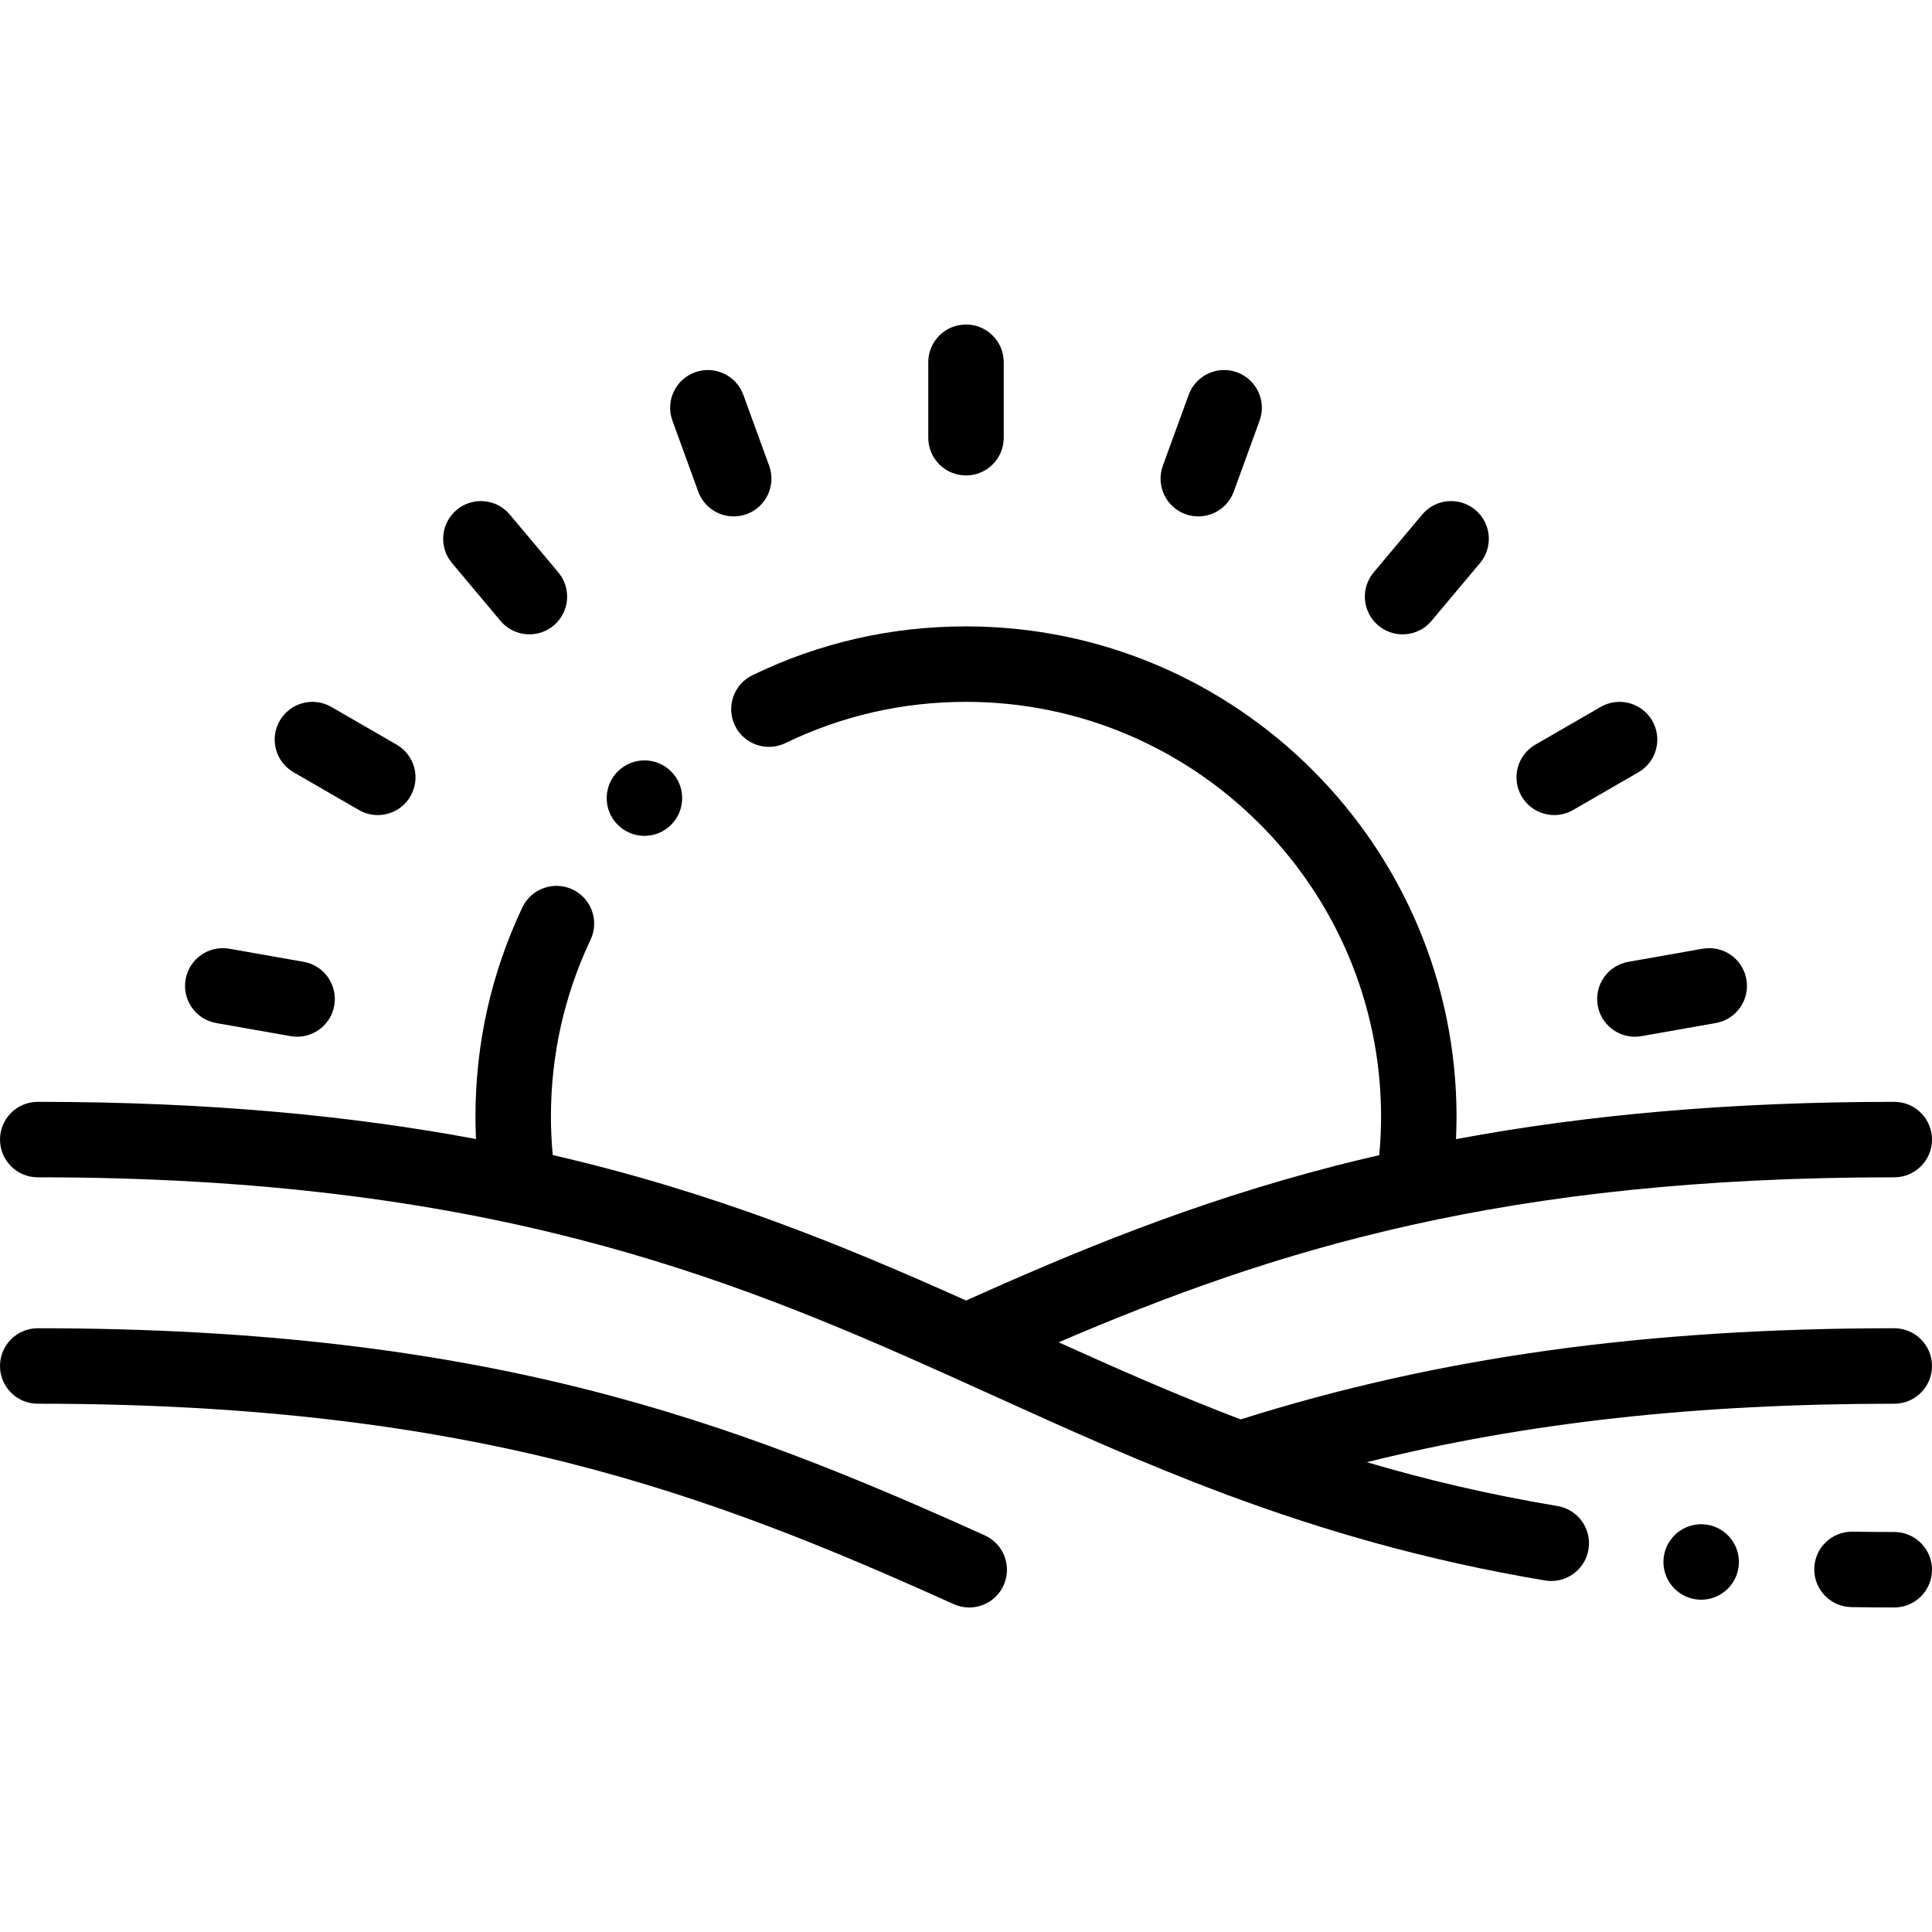 <svg height="512" width="512" xml:space="preserve" style="enable-background:new 0 0 512.002 512.002;" viewBox="0 0 512.002 512.002" y="0px" x="0px" id="Capa_1" version="1.1" xmlns:xlink="http://www.w3.org/1999/xlink" xmlns="http://www.w3.org/2000/svg">
<g>
	<g>
		<path d="M260.966,406.883C194.342,376.856,129.472,352.002,10,352.002c-5.522,0-10,4.477-10,10s4.478,10,10,10    c115.496,0,178.269,24.055,242.748,53.115c1.334,0.601,2.729,0.886,4.104,0.886c3.813,0,7.455-2.192,9.123-5.894    C268.243,415.073,266.001,409.152,260.966,406.883z"></path>
		<path d="M502.002,406c-3.569,0-7.18-0.031-11.035-0.094c-5.567-0.069-10.072,4.313-10.164,9.834    c-0.091,5.522,4.313,10.072,9.834,10.163c3.968,0.065,7.685,0.097,11.365,0.097c5.522,0,10-4.477,10-10S507.524,406,502.002,406z"></path>
		<path d="M502.002,352.002c-65.935,0-121.092,7.688-173.215,24.158c-16.622-6.327-32.364-13.269-48.24-20.435    C338.054,331.076,398.879,312,502.002,312c5.522,0,10-4.477,10-10s-4.478-10-10-10c-42.364,0-80.658,3.258-116.15,9.89    c0.089-1.965,0.149-3.929,0.149-5.89c0-71.682-58.317-130-130-130c-19.826,0-38.864,4.351-56.585,12.933    c-4.971,2.407-7.049,8.388-4.642,13.358c2.406,4.972,8.391,7.047,13.358,4.642C223.114,189.678,239.22,186,256.001,186    c60.654,0,110,49.346,110,110c0,3.374-0.176,6.762-0.488,10.133c-3.799,0.877-7.579,1.78-11.317,2.74    c-38.405,9.863-69.61,22.98-98.177,35.771c-32.342-14.475-66.411-28.58-109.534-38.543c-0.31-3.36-0.484-6.738-0.484-10.102    c0-16.422,3.534-32.223,10.505-46.962c2.361-4.993,0.228-10.955-4.765-13.315c-4.992-2.362-10.955-0.228-13.315,4.765    c-8.244,17.434-12.425,36.111-12.425,55.513c0,1.95,0.06,3.904,0.148,5.858C93.441,295.74,55.606,292,10,292    c-5.522,0-10,4.477-10,10s4.478,10,10,10c117.903,0,182.333,25.92,241.709,52.632c0.12,0.057,0.241,0.112,0.364,0.164    c3.764,1.694,7.509,3.391,11.245,5.085c19.518,8.847,39.347,17.831,61.013,25.935c0.459,0.212,0.933,0.388,1.42,0.529    c24.727,9.169,51.874,17.17,83.7,22.495c0.559,0.094,1.114,0.139,1.662,0.139c4.797,0,9.033-3.463,9.852-8.351    c0.911-5.447-2.766-10.602-8.213-11.513c-18.391-3.077-35.021-7.033-50.534-11.618c42.221-10.521,87.44-15.494,139.784-15.494    c5.522,0,10-4.477,10-10S507.524,352.002,502.002,352.002z"></path>
		<path d="M256.001,125.999c5.522,0,10-4.477,10-10V96c0-5.523-4.478-10-10-10s-10,4.477-10,10v19.999    C246.001,121.522,250.479,125.999,256.001,125.999z"></path>
		<path d="M185.041,130.275c1.478,4.061,5.313,6.583,9.397,6.583c1.136,0,2.291-0.195,3.42-0.606    c5.189-1.889,7.865-7.628,5.976-12.817l-6.841-18.793c-1.889-5.19-7.631-7.865-12.817-5.977    c-5.189,1.889-7.865,7.628-5.976,12.817L185.041,130.275z"></path>
		<path d="M132.639,164.539c1.978,2.357,4.812,3.572,7.665,3.572c2.269,0,4.55-0.768,6.423-2.34    c4.231-3.55,4.782-9.857,1.232-14.088l-12.855-15.32c-3.55-4.23-9.857-4.781-14.088-1.232c-4.231,3.55-4.782,9.857-1.232,14.088    L132.639,164.539z"></path>
		<path d="M77.796,204.66l17.32,10c1.575,0.91,3.294,1.342,4.99,1.342c3.456,0,6.818-1.794,8.67-5.002    c2.762-4.783,1.123-10.899-3.66-13.66l-17.32-10c-4.785-2.764-10.899-1.122-13.66,3.66    C71.374,195.783,73.013,201.899,77.796,204.66z"></path>
		<path d="M57.304,271.118l19.694,3.473c0.588,0.104,1.171,0.154,1.748,0.154c4.762,0,8.981-3.414,9.836-8.266    c0.96-5.439-2.672-10.625-8.111-11.584l-19.694-3.473c-5.438-0.955-10.626,2.672-11.584,8.112    C48.232,264.973,51.864,270.159,57.304,271.118z"></path>
		<path d="M423.419,266.479c0.855,4.852,5.075,8.266,9.837,8.266c0.576,0,1.161-0.05,1.748-0.154l19.695-3.473    c5.439-0.959,9.07-6.146,8.112-11.584c-0.959-5.438-6.144-9.07-11.585-8.112l-19.695,3.473    C426.092,255.854,422.461,261.04,423.419,266.479z"></path>
		<path d="M411.896,216.001c1.696,0,3.416-0.432,4.99-1.341l17.319-10c4.783-2.761,6.422-8.877,3.66-13.66    c-2.761-4.782-8.877-6.422-13.66-3.66l-17.319,10c-4.783,2.761-6.422,8.877-3.66,13.66    C405.079,214.208,408.439,216.001,411.896,216.001z"></path>
		<path d="M365.275,165.771c1.873,1.572,4.154,2.34,6.423,2.34c2.854,0,5.688-1.215,7.665-3.572l12.855-15.32    c3.55-4.231,2.999-10.539-1.232-14.088c-4.229-3.55-10.539-2.999-14.088,1.232l-12.855,15.32    C360.493,155.914,361.044,162.221,365.275,165.771z"></path>
		<path d="M314.146,136.251c1.129,0.411,2.283,0.606,3.419,0.606c4.085,0,7.92-2.522,9.398-6.583l6.84-18.793    c1.889-5.189-0.787-10.928-5.978-12.817c-5.189-1.89-10.928,0.787-12.817,5.977l-6.84,18.793    C306.279,128.624,308.955,134.363,314.146,136.251z"></path>
		<path d="M170.782,221.514c2.56,0,5.118-0.977,7.071-2.929l0.005-0.005c3.905-3.905,3.902-10.234-0.003-14.139    c-3.905-3.906-10.239-3.902-14.145,0.002c-3.905,3.905-3.905,10.237,0,14.142C165.664,220.538,168.223,221.514,170.782,221.514z"></path>
		<path d="M452.246,404.041l-0.007-0.001c-5.469-0.777-10.528,3.019-11.31,8.486s3.021,10.533,8.488,11.314    c0.479,0.068,0.956,0.102,1.427,0.102c4.896,0,9.174-3.599,9.887-8.587C461.513,409.887,457.714,404.822,452.246,404.041z"></path>
	</g>
</g>















</svg>
